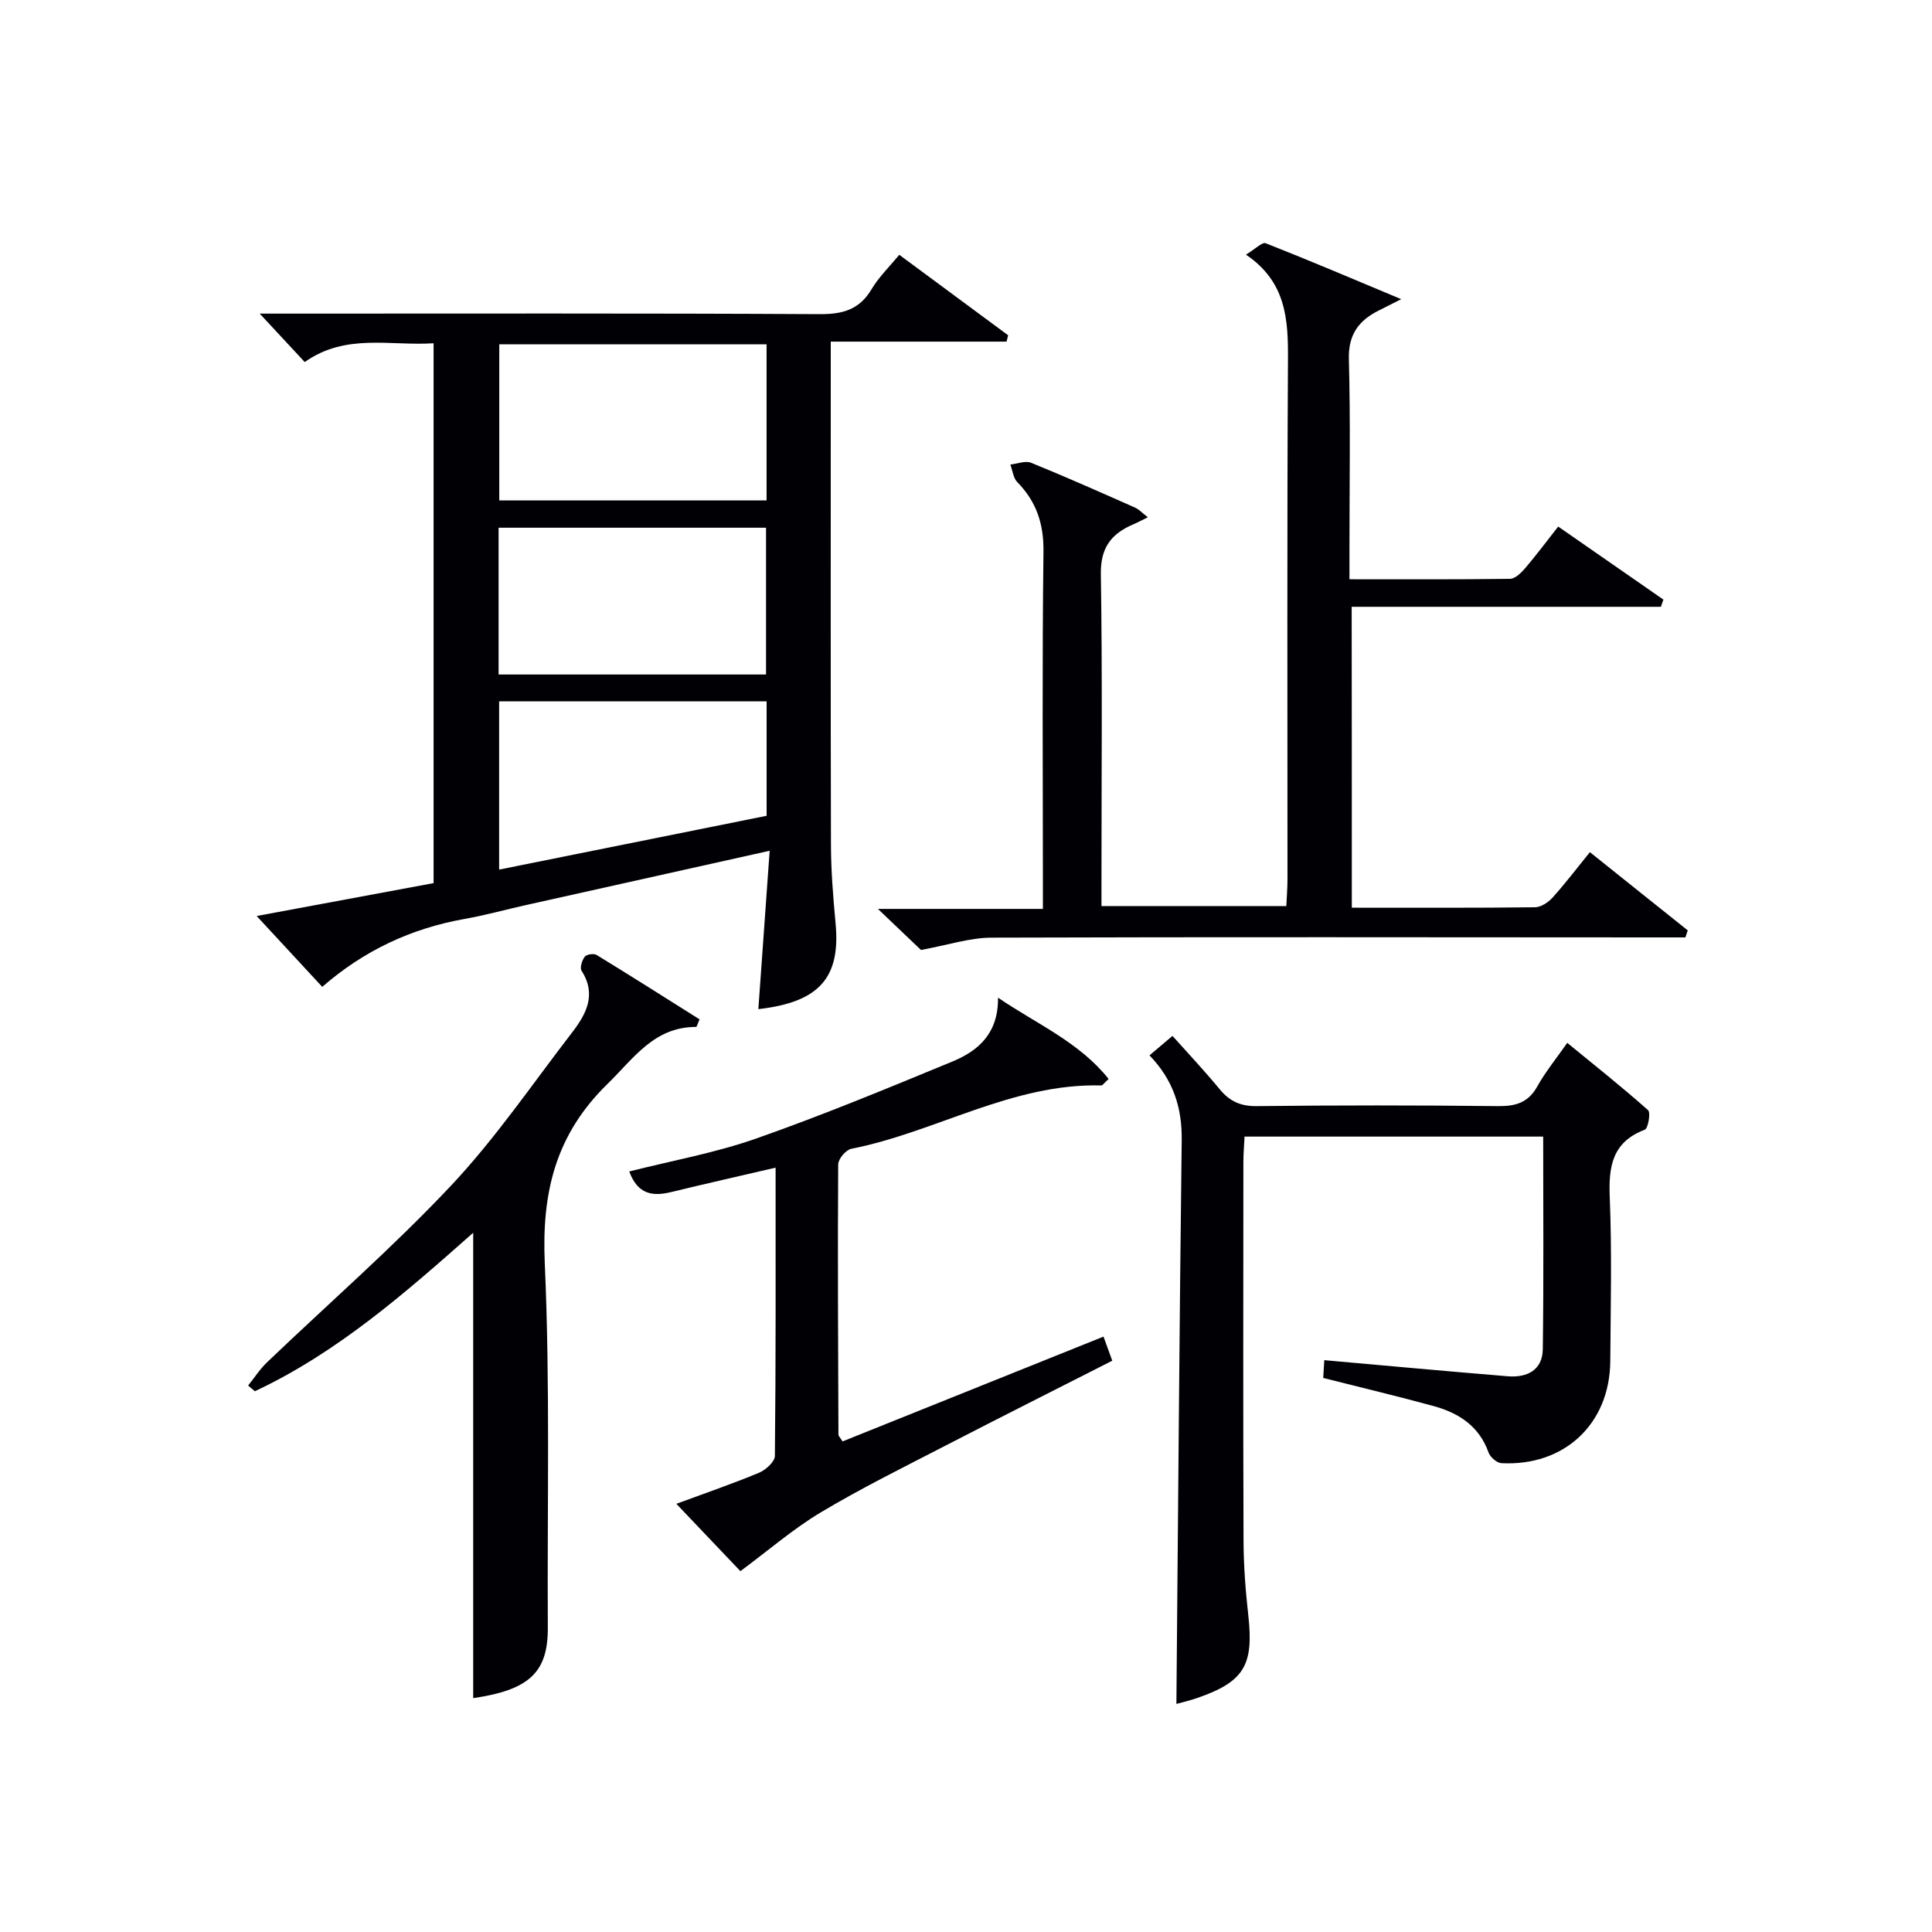 <svg enable-background="new 0 0 400 400" viewBox="0 0 400 400" xmlns="http://www.w3.org/2000/svg"><g fill="#010105"><path d="m53.14 189.65c12.81-2.38 24.63-4.58 36.63-6.81 0-37.15 0-74.08 0-111.77-8.97.59-18.19-2.13-26.68 3.89-3.02-3.25-5.98-6.43-9.32-10.03h5.51c36.81 0 73.62-.09 110.42.11 4.77.03 8.23-.92 10.76-5.18 1.5-2.52 3.69-4.63 5.72-7.11 7.7 5.69 15.13 11.18 22.55 16.67-.11.44-.23.87-.34 1.31-11.95 0-23.89 0-36.39 0v6.12c0 32.64-.04 65.29.04 97.93.01 5.47.45 10.96.96 16.41 1.05 11.21-3.35 16.3-15.99 17.74.77-10.75 1.53-21.44 2.34-32.79-17.39 3.87-33.98 7.56-50.57 11.27-4.21.94-8.37 2.1-12.61 2.85-11.05 1.96-20.86 6.56-29.45 14.06-4.5-4.87-8.72-9.42-13.58-14.67zm50.23-118.36v32.32h55.34c0-10.96 0-21.53 0-32.32-18.51 0-36.74 0-55.34 0zm-.14 68.36h55.37c0-10.4 0-20.44 0-30.39-18.65 0-36.9 0-55.37 0zm.11 5.55v34.84c18.79-3.78 37.2-7.48 55.38-11.14 0-8.34 0-15.92 0-23.7-18.53 0-36.77 0-55.38 0z"/><path d="m279.88 187.93c12.96 0 25.45.06 37.93-.09 1.23-.01 2.73-1.01 3.61-1.98 2.56-2.83 4.87-5.88 7.75-9.43 6.84 5.47 13.55 10.83 20.26 16.2-.16.48-.33.96-.49 1.45-1.9 0-3.79 0-5.69 0-45.99-.02-91.99-.1-137.98.05-4.51.02-9.01 1.53-14.59 2.55-2.04-1.95-5.02-4.78-8.92-8.5h34.16c0-2.43 0-4.2 0-5.97 0-22.66-.17-45.33.12-67.99.07-5.78-1.46-10.36-5.42-14.4-.84-.86-.98-2.41-1.44-3.64 1.44-.15 3.11-.85 4.3-.37 7.23 2.94 14.37 6.12 21.51 9.28.81.36 1.46 1.08 2.66 2-1.38.68-2.19 1.12-3.04 1.48-4.53 1.94-6.78 4.83-6.69 10.28.33 20.99.13 41.99.13 62.99v5.75h38.27c.08-1.82.24-3.73.24-5.65.01-35.83-.11-71.66.1-107.48.05-8.31-.34-16.08-8.7-21.74 1.92-1.15 3.36-2.65 4.09-2.36 9.05 3.56 18 7.37 28.06 11.58-2.32 1.17-3.41 1.73-4.52 2.28-4.21 2.07-6.46 4.96-6.32 10.14.35 13.16.12 26.33.12 39.49v6.08c11.39 0 22.32.06 33.24-.09 1.04-.01 2.26-1.19 3.06-2.11 2.27-2.65 4.36-5.45 6.92-8.71 7.34 5.09 14.56 10.1 21.78 15.12-.17.5-.34.99-.52 1.49-21.18 0-42.37 0-64.02 0 .03 21.04.03 41.39.03 62.3z"/><path d="m273.96 285.29c.07-1.22.15-2.64.22-3.68 12.86 1.14 25.41 2.3 37.97 3.33 3.99.33 7.21-1.25 7.27-5.61.2-14.58.08-29.16.08-44.01-20.09 0-40.68 0-61.83 0-.08 1.76-.24 3.53-.24 5.29-.02 26.15-.06 52.3.03 78.45.02 5.14.42 10.3.99 15.41 1.15 10.31-.88 13.75-10.66 17.11-1.67.57-3.4.97-4.23 1.2.35-38.95.62-77.84 1.1-116.73.08-6.72-1.73-12.43-6.67-17.55 1.51-1.28 2.97-2.52 4.76-4.03 3.24 3.63 6.63 7.23 9.77 11.04 2.06 2.49 4.31 3.54 7.66 3.5 16.65-.19 33.31-.19 49.96 0 3.68.04 6.26-.71 8.14-4.08 1.69-3.03 3.93-5.76 6.2-9.02 5.67 4.64 11.33 9.14 16.73 13.93.58.52.02 3.79-.67 4.05-6.72 2.55-7.52 7.57-7.26 13.95.46 11.31.19 22.65.11 33.97-.09 12.98-9.51 21.82-22.55 21.12-.95-.05-2.32-1.26-2.66-2.22-1.94-5.46-6.17-8.16-11.33-9.59-7.48-2.05-15.05-3.84-22.89-5.83z"/><path d="m51.37 286.86c1.3-1.61 2.44-3.4 3.93-4.82 12.73-12.18 26.06-23.79 38.11-36.6 9.18-9.77 16.81-21 25.03-31.67 2.93-3.8 5.12-7.86 1.97-12.78-.4-.62.09-2.17.66-2.92.37-.49 1.88-.71 2.46-.35 7.18 4.39 14.29 8.91 21.31 13.33-.45 1.01-.58 1.56-.71 1.56-8.71.01-12.84 6.42-18.36 11.81-10.77 10.52-13.63 22.49-12.98 37.13 1.12 25.1.49 50.27.63 75.41.05 9.31-3.85 12.92-15.45 14.62 0-31.94 0-63.97 0-96.35-13.86 12.26-27.99 24.74-45.2 32.81-.47-.39-.94-.78-1.4-1.18z"/><path d="m206.63 206.56c8.03 5.46 16.82 9.2 22.9 16.83-1.02.93-1.27 1.34-1.5 1.34-18.49-.49-34.29 9.67-51.79 13.12-1.11.22-2.69 2.1-2.7 3.22-.12 18.65-.02 37.31.05 55.96 0 .27.31.54.85 1.4 17.85-7.17 35.8-14.38 54.03-21.7.61 1.68 1.15 3.16 1.81 4.99-11.62 5.91-23.04 11.65-34.39 17.51-8.71 4.5-17.52 8.85-25.92 13.87-5.73 3.42-10.84 7.87-16.68 12.19-3.71-3.9-8.27-8.69-13.26-13.94 6.06-2.24 11.66-4.16 17.11-6.43 1.39-.58 3.28-2.28 3.29-3.48.21-19.64.15-39.28.15-59.69-7.56 1.76-14.62 3.35-21.65 5.06-3.8.92-6.89.51-8.65-4.27 8.79-2.23 17.75-3.83 26.22-6.8 13.76-4.83 27.26-10.42 40.75-15.99 5.31-2.21 9.46-5.8 9.38-13.19z"/></g></svg>